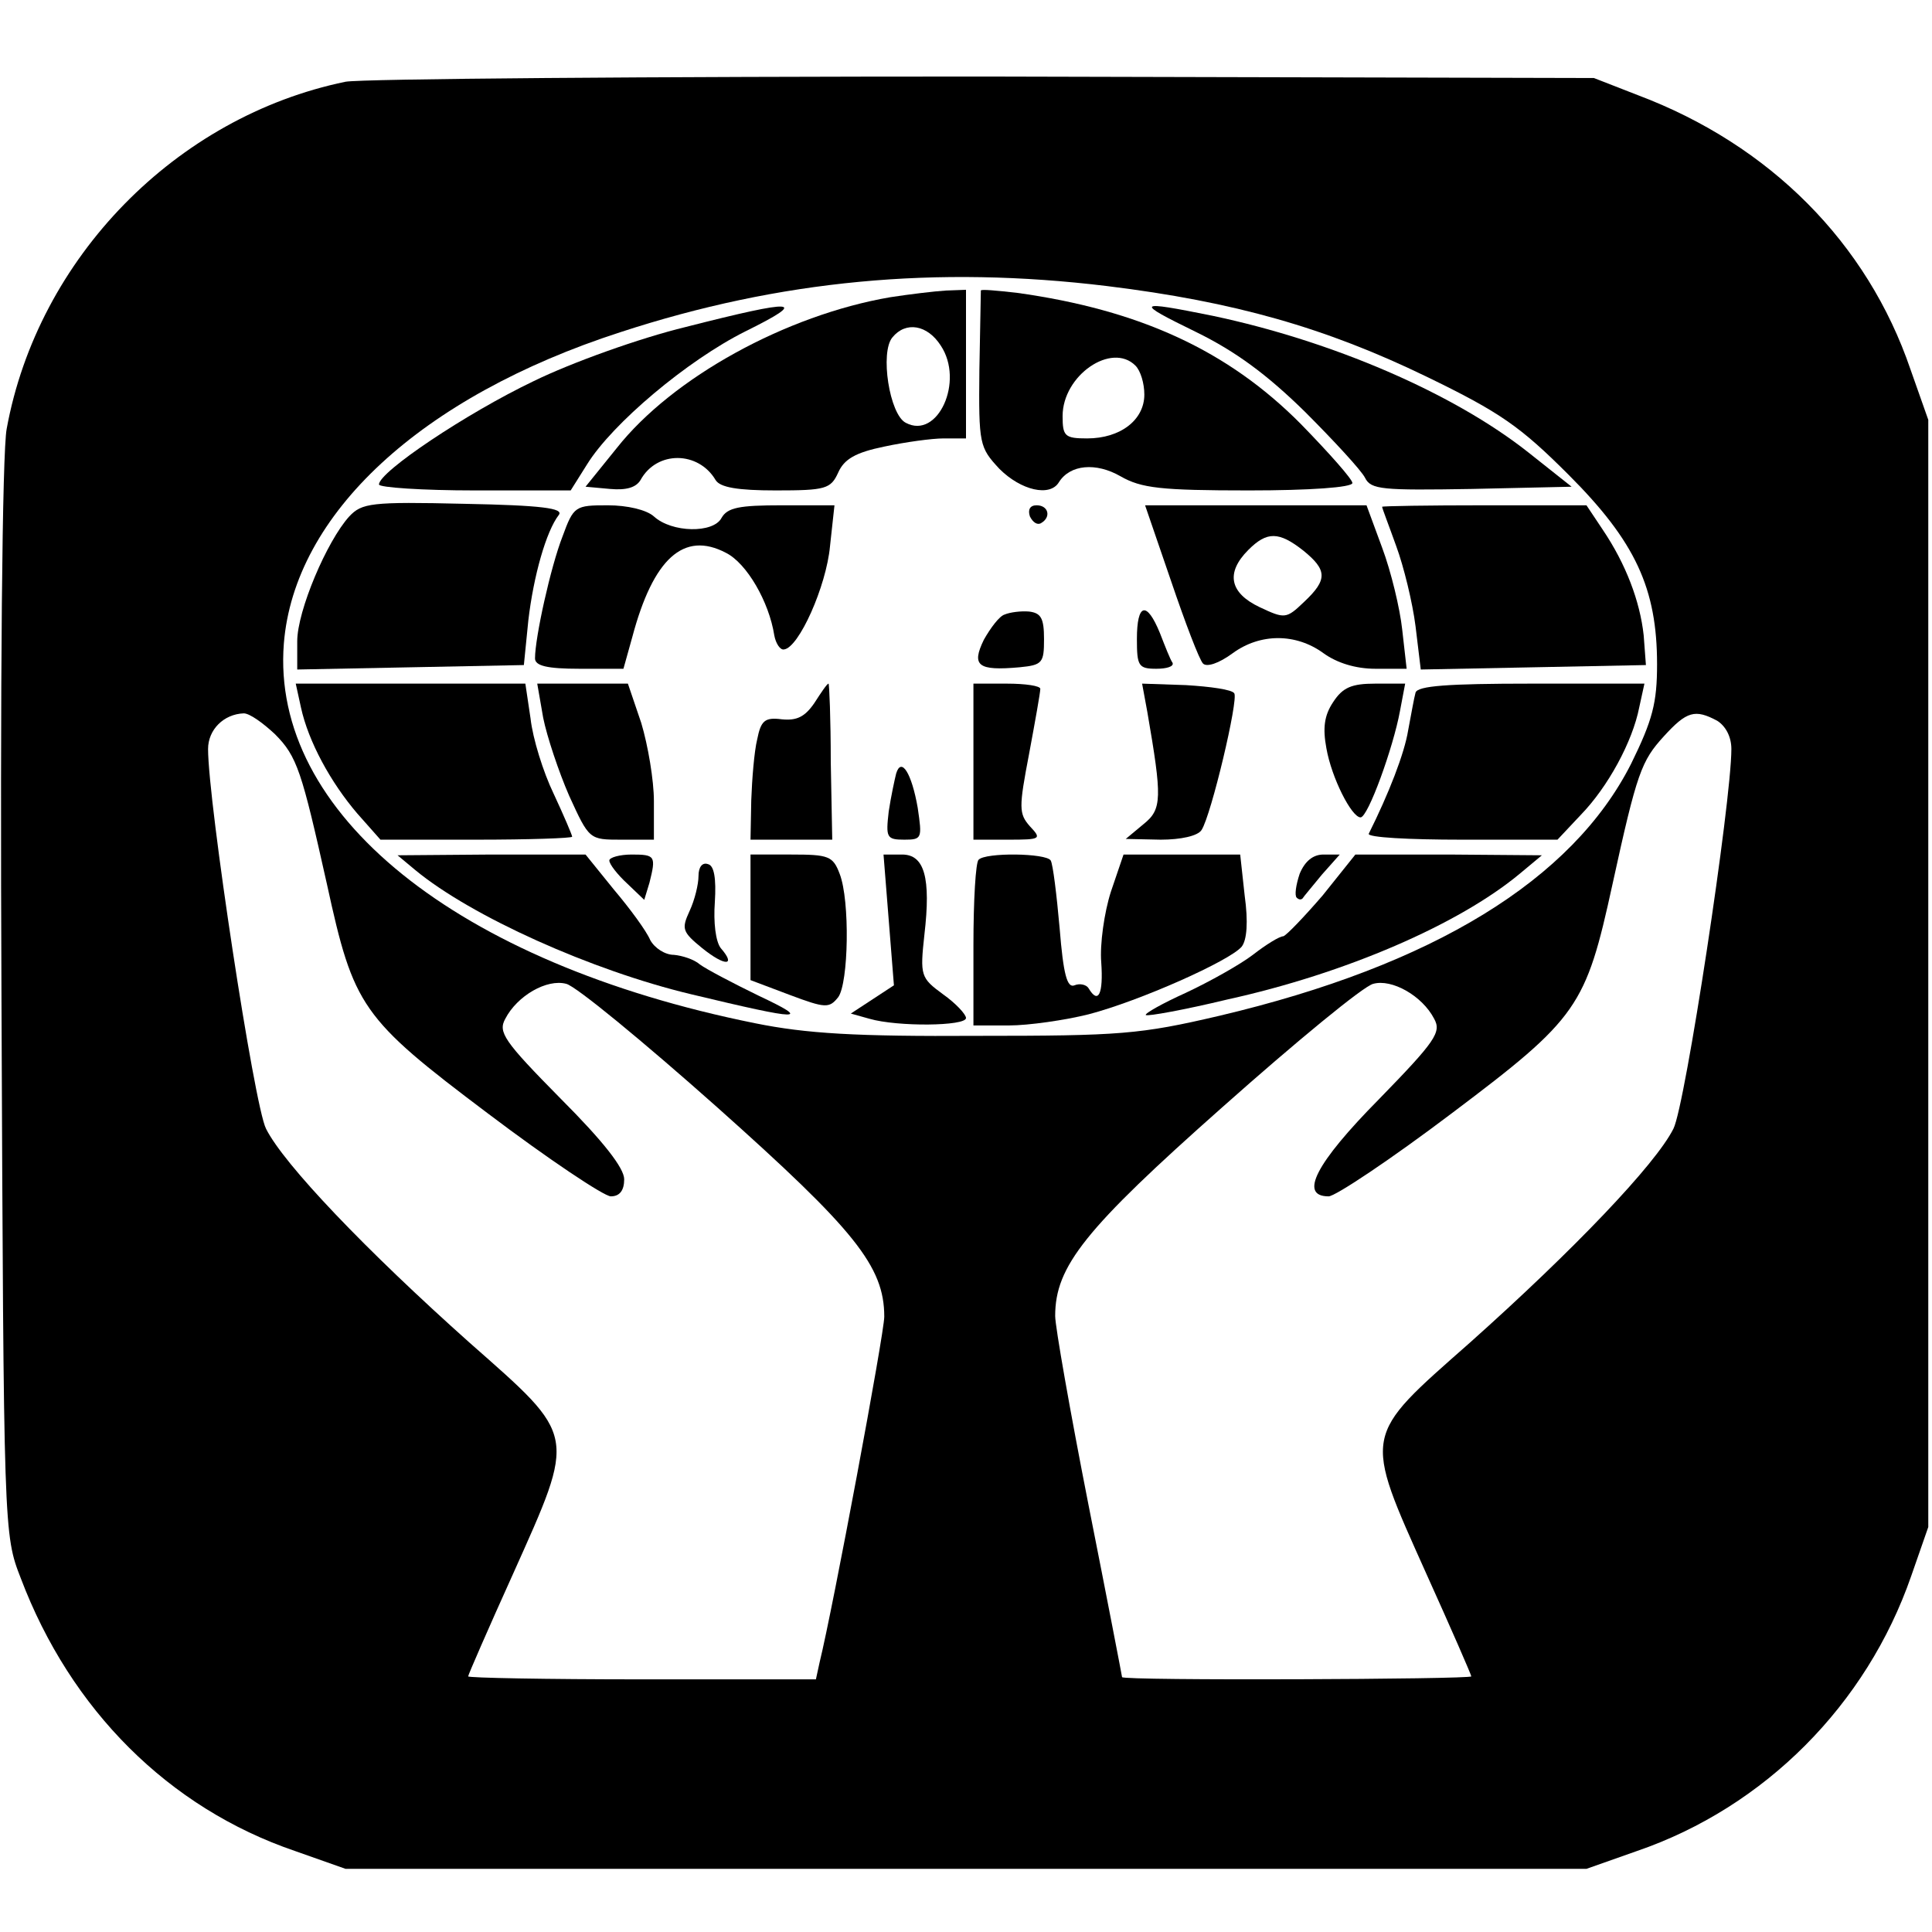<?xml version="1.0" standalone="no"?>
<!DOCTYPE svg PUBLIC "-//W3C//DTD SVG 20010904//EN"
 "http://www.w3.org/TR/2001/REC-SVG-20010904/DTD/svg10.dtd">
<svg version="1.0" xmlns="http://www.w3.org/2000/svg"
 width="260pt" height="260pt" viewBox="0 0 260 260"
 preserveAspectRatio="xMidYMid meet">
<g transform="translate(0,260) scale(0.1,-0.1)"
fill="#000000" stroke="none">
<path d="M465 2490 c-228 -47 -414 -237 -456 -467 -6 -31 -9 -341 -7 -770 3
-716 3 -718 26 -777 67 -177 199 -309 369 -367 l68 -24 835 0 835 0 68 24
c172 59 309 197 369 370 l23 66 0 745 0 745 -24 68 c-58 170 -189 302 -367
369 l-59 23 -820 2 c-451 0 -838 -3 -860 -7z m1025 -275 c171 -21 294 -56 430
-122 99 -48 126 -67 191 -132 90 -90 119 -153 119 -255 0 -52 -6 -75 -35 -134
-79 -156 -266 -271 -554 -339 -107 -25 -133 -27 -326 -27 -163 -1 -230 3 -299
17 -402 81 -652 283 -634 511 14 174 184 332 453 419 214 70 425 90 655 62z
m-1120 -603 c30 -30 36 -50 70 -202 36 -165 46 -180 216 -308 82 -62 157 -112
166 -112 12 0 18 8 18 23 0 15 -28 51 -86 109 -76 77 -84 89 -74 107 16 31 56
54 82 47 13 -3 104 -78 203 -166 185 -165 225 -214 225 -282 0 -22 -69 -392
-87 -465 l-5 -23 -234 0 c-129 0 -234 2 -234 4 0 2 27 64 60 137 86 192 87
184 -58 312 -139 124 -250 240 -274 288 -16 31 -78 440 -78 511 0 26 21 47 48
48 8 0 26 -13 42 -28z m1941 18 c11 -7 19 -21 19 -38 0 -71 -62 -480 -78 -511
-24 -48 -135 -164 -274 -288 -145 -128 -144 -120 -58 -312 33 -73 60 -135 60
-137 0 -4 -470 -6 -470 -1 0 1 -20 105 -45 231 -25 127 -45 241 -45 255 0 67
40 117 225 281 99 88 190 163 203 166 25 7 66 -16 82 -47 10 -18 2 -30 -74
-108 -86 -87 -108 -131 -68 -131 9 0 84 50 166 112 170 128 180 143 216 308
33 151 39 166 69 199 31 34 42 37 72 21z"/>
<path d="M1198 2200 c-140 -24 -293 -108 -368 -203 l-42 -52 33 -3 c22 -2 35
2 41 12 22 40 78 39 101 0 6 -10 30 -14 81 -14 67 0 74 2 84 24 8 18 23 27 62
35 28 6 64 11 80 11 l30 0 0 100 0 100 -27 -1 c-16 -1 -49 -5 -75 -9z m68 -65
c32 -48 -4 -127 -47 -104 -22 11 -35 95 -18 115 18 22 47 17 65 -11z"/>
<path d="M1320 2209 c0 -2 -1 -50 -2 -107 -1 -100 0 -104 27 -133 29 -29 68
-38 80 -18 15 24 50 27 83 8 28 -16 54 -19 173 -19 81 0 139 4 139 10 0 5 -31
40 -69 79 -98 99 -217 154 -383 177 -27 3 -48 5 -48 3z m208 -101 c7 -7 12
-24 12 -39 0 -34 -32 -59 -77 -59 -30 0 -33 3 -33 30 0 55 66 100 98 68z"/>
<path d="M923 2160 c-62 -15 -154 -48 -205 -73 -90 -43 -208 -122 -208 -139 0
-4 58 -8 129 -8 l129 0 22 35 c34 55 135 140 213 179 87 43 69 44 -80 6z"/>
<path d="M1610 2153 c53 -26 95 -57 146 -107 39 -39 76 -79 81 -89 8 -16 23
-17 144 -15 l134 3 -58 46 c-101 80 -264 150 -425 184 -104 21 -106 19 -22
-22z"/>
<path d="M470 1905 c-30 -33 -70 -127 -70 -168 l0 -38 153 3 152 3 6 60 c7 60
24 120 41 142 7 9 -23 13 -127 15 -126 3 -138 1 -155 -17z"/>
<path d="M757 1878 c-16 -41 -37 -136 -37 -164 0 -10 16 -14 60 -14 l59 0 12
43 c28 105 69 143 126 113 28 -14 58 -66 65 -111 2 -11 8 -20 13 -19 20 2 57
85 62 139 l6 55 -71 0 c-57 0 -73 -3 -81 -17 -11 -21 -67 -20 -91 2 -10 9 -36
15 -62 15 -44 0 -46 -1 -61 -42z"/>
<path d="M1386 1905 c4 -8 10 -12 15 -9 14 8 10 24 -6 24 -9 0 -12 -6 -9 -15z"/>
<path d="M1576 1818 c19 -56 38 -106 43 -111 5 -5 21 0 40 14 37 27 85 27 122
0 18 -13 43 -21 70 -21 l42 0 -6 53 c-3 28 -15 78 -27 110 l-21 57 -149 0
-149 0 35 -102z m178 41 c32 -26 33 -39 1 -69 -24 -23 -26 -23 -60 -7 -40 19
-46 46 -15 77 25 25 41 25 74 -1z"/>
<path d="M1860 1918 c0 -2 9 -25 19 -53 10 -27 22 -76 26 -108 l7 -58 152 3
151 3 -3 40 c-5 46 -24 96 -55 142 l-22 33 -137 0 c-76 0 -138 -1 -138 -2z"/>
<path d="M1352 1773 c-7 -2 -19 -18 -28 -34 -17 -35 -8 -42 48 -37 31 3 33 6
33 38 0 28 -4 35 -20 37 -11 1 -26 -1 -33 -4z"/>
<path d="M1530 1740 c0 -36 2 -40 26 -40 14 0 24 3 22 8 -3 4 -10 22 -17 40
-18 44 -31 40 -31 -8z"/>
<path d="M405 1648 c10 -46 40 -101 76 -143 l31 -35 129 0 c71 0 129 2 129 4
0 2 -11 28 -25 58 -14 29 -28 74 -31 101 l-7 47 -154 0 -155 0 7 -32z"/>
<path d="M731 1634 c5 -25 21 -73 35 -105 27 -59 27 -59 70 -59 l44 0 0 52 c0
28 -8 75 -17 105 l-18 53 -61 0 -61 0 8 -46z"/>
<path d="M1096 1654 c-13 -19 -24 -24 -44 -22 -23 3 -28 -2 -33 -27 -4 -16 -7
-54 -8 -82 l-1 -53 55 0 55 0 -2 105 c0 58 -2 105 -3 105 -2 0 -10 -12 -19
-26z"/>
<path d="M1310 1575 l0 -105 47 0 c44 0 45 1 29 18 -15 17 -15 25 -1 98 8 43
15 82 15 87 0 4 -20 7 -45 7 l-45 0 0 -105z"/>
<path d="M1544 1642 c20 -116 20 -131 -5 -151 l-24 -20 47 -1 c27 0 50 5 55
13 13 20 50 176 44 184 -3 5 -32 9 -65 11 l-59 2 7 -38z"/>
<path d="M1794 1655 c-12 -18 -14 -35 -9 -62 7 -40 34 -93 46 -93 10 0 44 94
53 143 l7 37 -40 0 c-32 0 -44 -5 -57 -25z"/>
<path d="M1905 1668 c-2 -7 -6 -30 -10 -51 -5 -31 -26 -85 -53 -139 -2 -5 54
-8 125 -8 l129 0 31 33 c37 38 70 99 79 145 l7 32 -152 0 c-113 0 -153 -3
-156 -12z"/>
<path d="M1206 1559 c-2 -8 -7 -31 -10 -51 -4 -35 -3 -38 21 -38 24 0 24 2 18
43 -8 46 -22 69 -29 46z"/>
<path d="M559 1429 c75 -62 237 -135 371 -167 150 -36 163 -36 91 -2 -35 17
-71 36 -79 42 -8 7 -24 12 -35 13 -12 0 -26 9 -32 20 -5 12 -27 42 -49 68
l-38 47 -127 0 -126 -1 24 -20z"/>
<path d="M820 1442 c0 -5 11 -19 24 -31 l23 -22 7 23 c9 36 8 38 -24 38 -16 0
-30 -4 -30 -8z"/>
<path d="M1010 1366 l0 -85 53 -20 c48 -18 53 -18 65 -3 14 19 16 130 2 166
-9 24 -15 26 -65 26 l-55 0 0 -84z"/>
<path d="M1196 1362 l7 -88 -29 -19 -29 -19 25 -7 c38 -11 130 -10 130 1 0 5
-14 20 -31 32 -30 22 -31 25 -25 80 9 77 0 108 -30 108 l-25 0 7 -88z"/>
<path d="M1317 1443 c-4 -3 -7 -55 -7 -115 l0 -108 48 0 c26 0 75 7 107 15 69
18 190 72 206 91 7 9 9 33 4 69 l-6 55 -79 0 -78 0 -17 -50 c-9 -28 -15 -71
-13 -95 3 -43 -4 -57 -17 -35 -3 5 -12 7 -19 4 -10 -4 -15 15 -20 77 -4 45 -9
86 -12 91 -6 10 -88 11 -97 1z"/>
<path d="M1749 1424 c-5 -15 -7 -29 -4 -32 3 -3 6 -3 8 -1 1 2 13 16 26 32
l24 27 -22 0 c-14 0 -25 -9 -32 -26z"/>
<path d="M1780 1395 c-25 -29 -49 -54 -53 -55 -5 0 -23 -11 -41 -25 -17 -13
-58 -36 -90 -51 -31 -14 -56 -28 -54 -30 2 -2 52 7 110 21 159 35 311 101 393
169 l30 25 -125 1 -126 0 -44 -55z"/>
<path d="M940 1421 c0 -11 -5 -32 -12 -47 -11 -24 -10 -28 17 -50 31 -25 46
-24 25 0 -7 9 -10 35 -8 62 2 32 -1 49 -9 51 -8 3 -13 -4 -13 -16z"/>
</g>
</svg>
